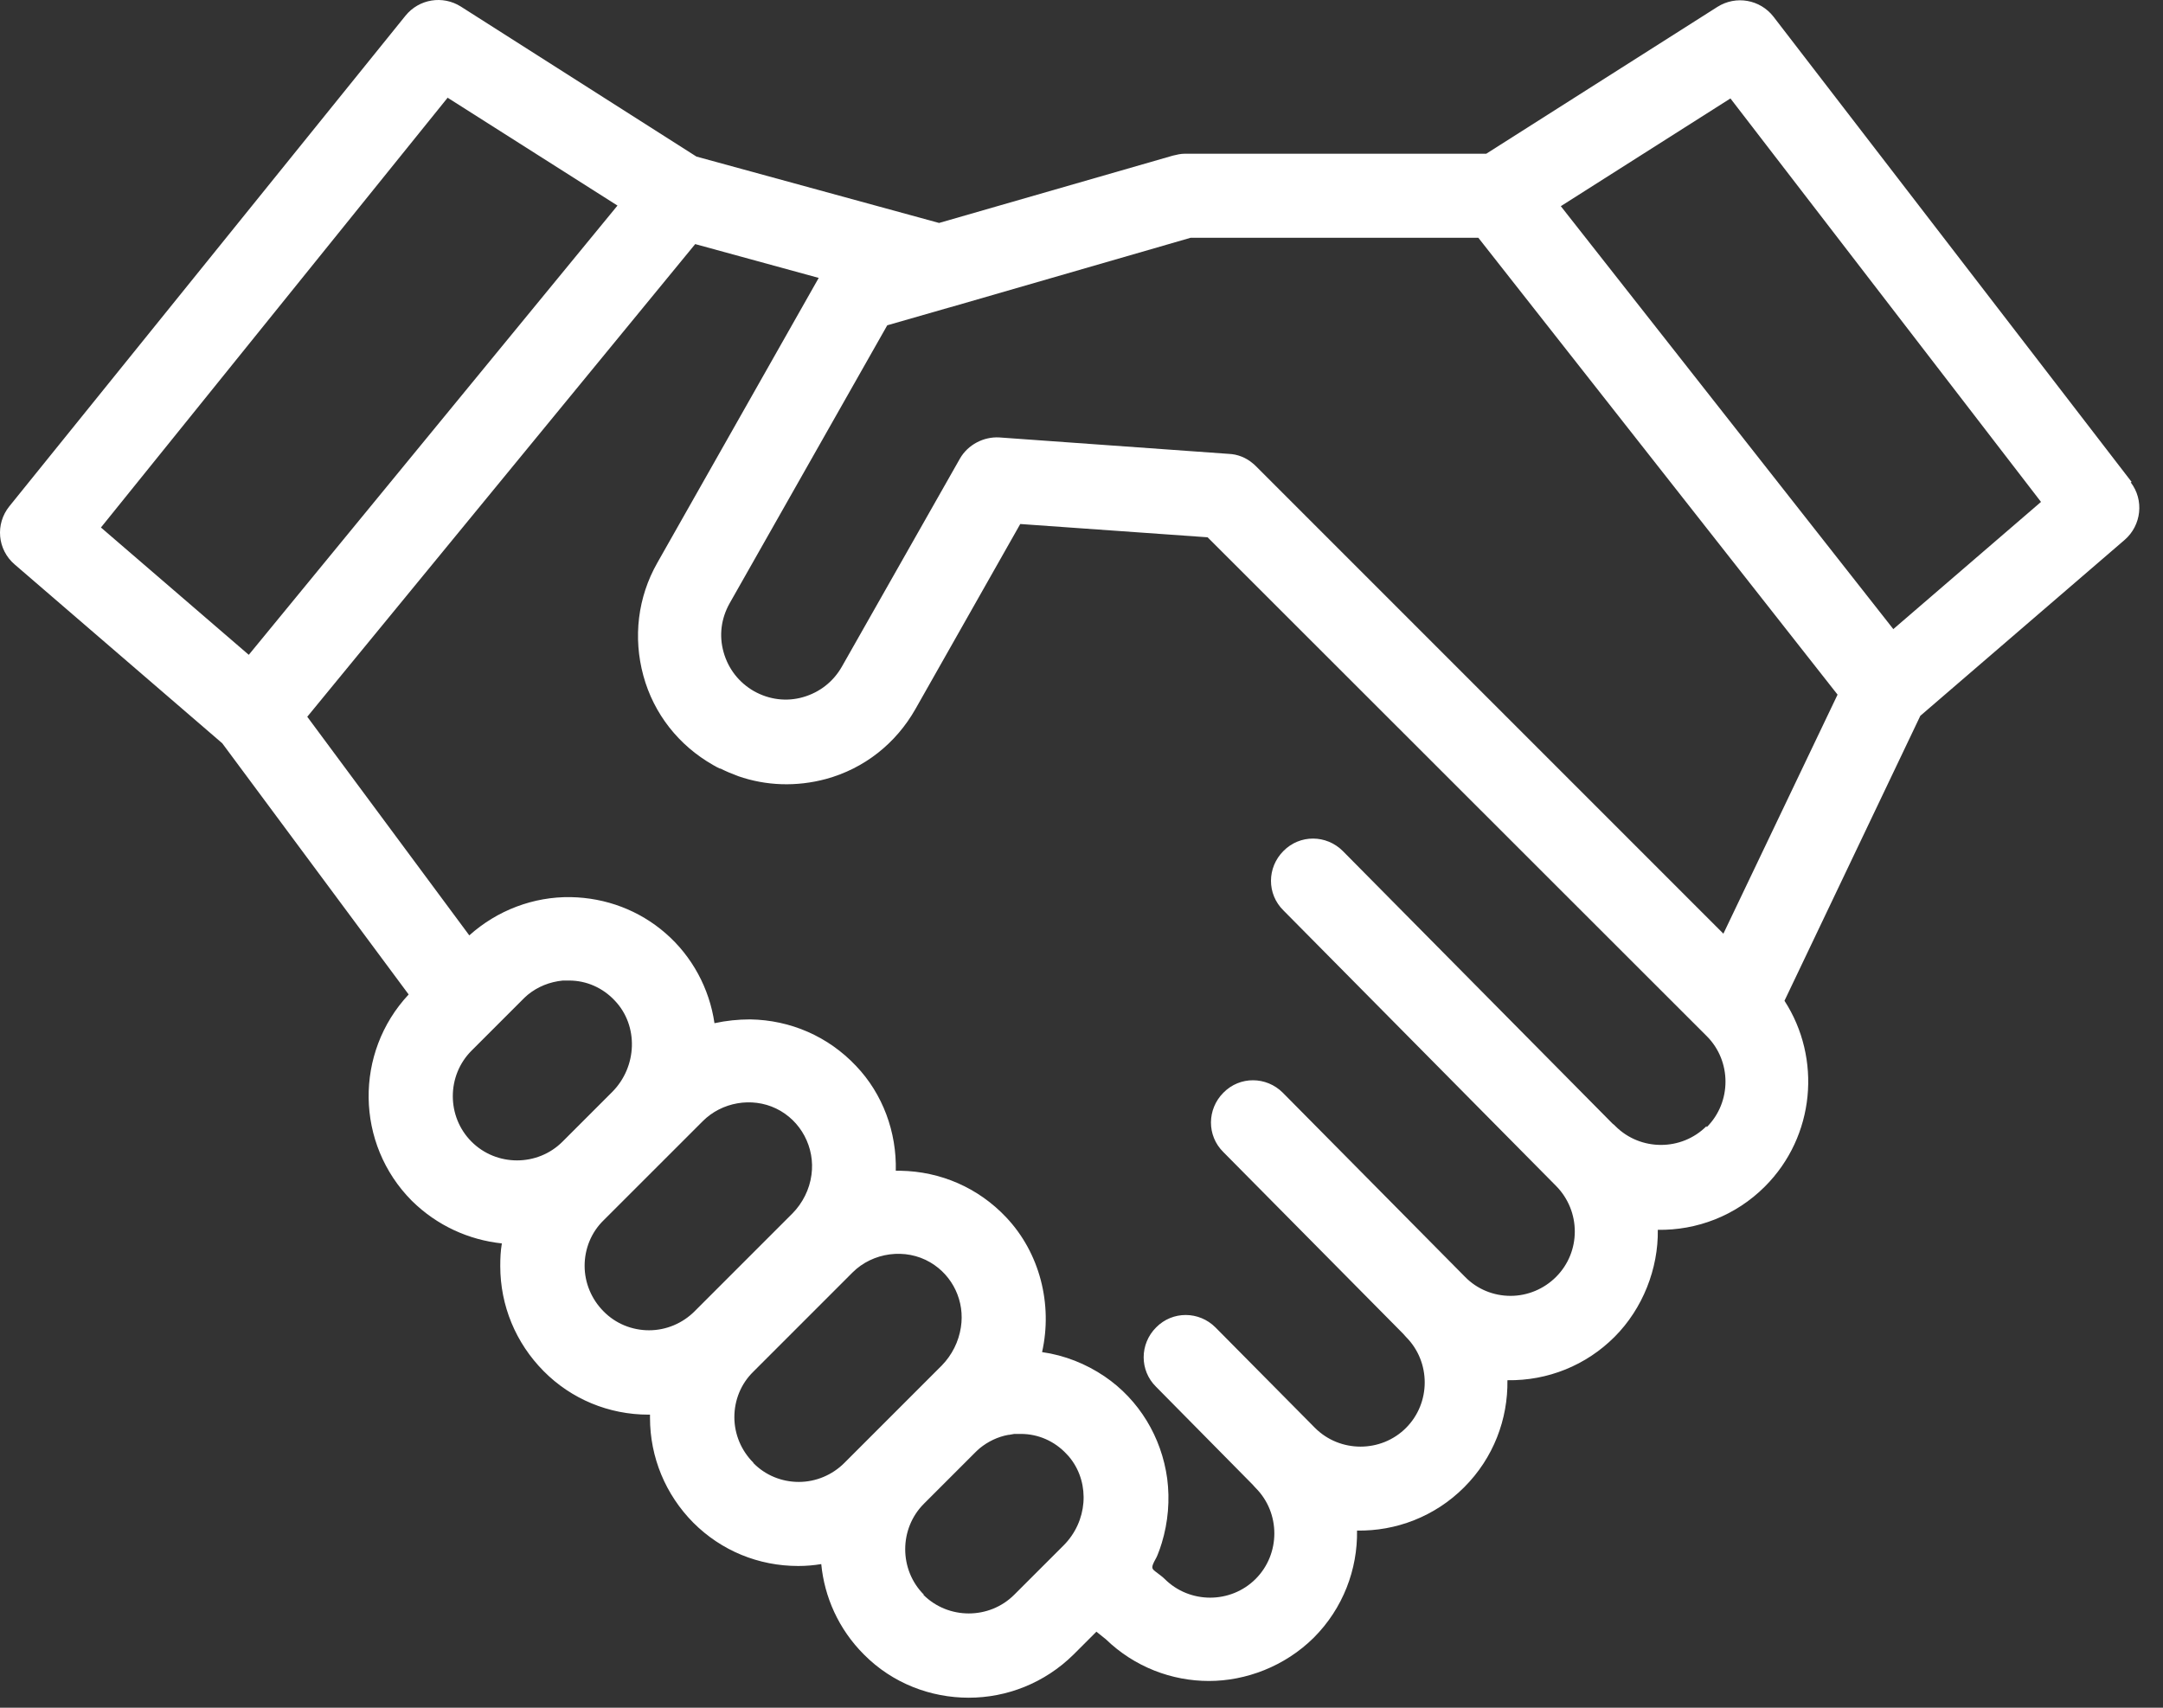 <svg width="57" height="45" viewBox="0 0 57 45" fill="none" xmlns="http://www.w3.org/2000/svg">
<rect x="0" y="0" width="57" height="45" fill="#333333" stroke="none"/>
<path d="M56.174 12.701L46.734 0.438C46.384 -0.011 45.751 -0.128 45.26 0.18L39.166 4.051H31.215C31.116 4.051 31.007 4.076 30.907 4.101L24.747 5.875L18.353 4.126L12.143 0.172C11.668 -0.128 11.044 -0.028 10.686 0.413L0.246 13.342C-0.129 13.808 -0.07 14.483 0.387 14.874L5.857 19.586L10.769 26.205C9.337 27.736 9.362 30.142 10.852 31.641C11.518 32.299 12.359 32.673 13.225 32.765C13.191 32.965 13.183 33.156 13.183 33.364C13.183 34.405 13.591 35.387 14.324 36.128C15.056 36.869 16.047 37.277 17.088 37.277C17.104 37.277 17.113 37.277 17.129 37.277C17.129 37.302 17.129 37.327 17.129 37.36C17.129 38.401 17.537 39.383 18.27 40.124C19.011 40.865 19.993 41.265 21.034 41.265C21.242 41.265 21.442 41.248 21.642 41.215C21.725 42.081 22.099 42.93 22.765 43.596C23.523 44.362 24.53 44.736 25.529 44.736C26.528 44.736 27.527 44.353 28.293 43.596L28.893 42.996L29.142 43.196C29.9 43.929 30.883 44.295 31.857 44.295C32.831 44.295 33.855 43.912 34.62 43.155C35.395 42.38 35.778 41.348 35.761 40.332C36.785 40.349 37.809 39.966 38.583 39.192C39.358 38.418 39.74 37.394 39.724 36.37C40.789 36.386 41.797 35.978 42.546 35.229C43.295 34.48 43.703 33.422 43.687 32.407C44.711 32.423 45.735 32.041 46.509 31.266C47.833 29.942 48.007 27.886 47.025 26.371L50.605 18.862L55.991 14.225C56.432 13.842 56.507 13.176 56.149 12.71L56.174 12.701ZM11.801 2.578L16.272 5.417L6.556 17.255L2.66 13.9L11.801 2.569V2.578ZM12.434 27.678L13.783 26.329C13.783 26.329 13.866 26.246 13.908 26.213C14.174 25.996 14.49 25.872 14.832 25.838C14.84 25.838 14.848 25.838 14.857 25.838C14.906 25.838 14.957 25.838 14.998 25.838C15.456 25.838 15.889 26.03 16.205 26.371C16.83 27.029 16.796 28.111 16.13 28.777L14.823 30.084C14.166 30.742 13.083 30.742 12.426 30.084C11.768 29.426 11.768 28.344 12.426 27.686L12.434 27.678ZM15.905 34.555C15.589 34.238 15.406 33.805 15.406 33.356C15.406 32.906 15.581 32.473 15.905 32.157L18.52 29.543C19.019 29.043 19.81 28.902 20.451 29.21C21.109 29.526 21.483 30.242 21.384 30.958C21.334 31.341 21.15 31.707 20.876 31.982L18.303 34.555C17.987 34.871 17.554 35.054 17.104 35.054C16.655 35.054 16.222 34.879 15.905 34.555ZM19.852 38.542C19.535 38.226 19.352 37.793 19.352 37.344C19.352 36.894 19.527 36.461 19.852 36.145L22.466 33.531C22.999 32.998 23.864 32.881 24.514 33.264C25.113 33.614 25.43 34.297 25.321 34.979C25.263 35.354 25.088 35.704 24.822 35.978L22.249 38.551C21.933 38.867 21.5 39.05 21.05 39.05C20.601 39.05 20.168 38.875 19.852 38.551V38.542ZM24.347 42.022C23.69 41.365 23.69 40.282 24.347 39.625L25.696 38.276C25.696 38.276 25.779 38.193 25.821 38.16C26.037 37.985 26.295 37.86 26.57 37.81H26.587C26.637 37.801 26.678 37.793 26.728 37.785C26.745 37.785 26.77 37.785 26.787 37.785C26.828 37.785 26.861 37.785 26.903 37.785C27.361 37.785 27.794 37.976 28.11 38.318C28.152 38.359 28.185 38.401 28.218 38.443C28.726 39.108 28.66 40.091 28.027 40.724L26.728 42.022C26.071 42.68 24.988 42.68 24.331 42.022H24.347ZM44.969 29.676C44.311 30.334 43.229 30.334 42.571 29.676C42.546 29.651 42.521 29.626 42.496 29.61L35.386 22.425C34.953 21.992 34.254 21.984 33.821 22.425C33.388 22.858 33.38 23.557 33.821 23.99L41.006 31.25C41.664 31.916 41.664 32.99 41.006 33.647C40.69 33.964 40.257 34.147 39.807 34.147C39.358 34.147 38.925 33.972 38.608 33.647L33.805 28.794C33.372 28.361 32.672 28.352 32.239 28.794C31.807 29.227 31.798 29.926 32.239 30.359L36.977 35.146C36.977 35.146 37.026 35.204 37.051 35.229C37.709 35.887 37.709 36.969 37.051 37.627C36.394 38.284 35.312 38.284 34.654 37.627L32.031 34.979C31.599 34.546 30.899 34.538 30.466 34.979C30.033 35.412 30.025 36.111 30.466 36.544L33.014 39.125C33.014 39.125 33.064 39.184 33.089 39.208C33.746 39.866 33.746 40.948 33.089 41.606C32.431 42.264 31.349 42.264 30.691 41.606C30.616 41.531 30.524 41.473 30.441 41.406C30.366 41.348 30.35 41.315 30.383 41.223C30.416 41.132 30.475 41.057 30.508 40.965C30.549 40.865 30.583 40.765 30.616 40.657C30.783 40.108 30.832 39.525 30.758 38.959C30.608 37.868 30.017 36.886 29.109 36.27C28.618 35.937 28.052 35.712 27.461 35.629C27.744 34.371 27.403 33.014 26.512 32.074C25.779 31.299 24.788 30.867 23.723 30.85C23.681 30.85 23.648 30.85 23.606 30.85C23.631 29.834 23.265 28.827 22.557 28.086C21.825 27.312 20.834 26.879 19.768 26.862C19.452 26.862 19.136 26.895 18.828 26.962C18.695 26.046 18.237 25.197 17.537 24.59C16.846 23.99 15.972 23.657 15.04 23.64C14.057 23.624 13.1 23.99 12.367 24.648L8.097 18.887L18.32 6.432L21.575 7.323L17.321 14.832C16.805 15.74 16.68 16.797 16.954 17.805C17.229 18.812 17.887 19.644 18.794 20.16C18.853 20.194 18.911 20.227 18.969 20.252C18.969 20.252 18.977 20.252 18.986 20.252C19.136 20.327 19.294 20.394 19.452 20.452C20.193 20.71 20.992 20.735 21.766 20.527C22.774 20.252 23.606 19.594 24.122 18.687L26.886 13.808L31.823 14.158L44.977 27.303C45.635 27.961 45.635 29.043 44.977 29.701L44.969 29.676ZM45.426 24.614L33.089 12.277C33.089 12.277 33.039 12.227 33.014 12.21C32.839 12.06 32.614 11.969 32.381 11.96L26.337 11.527C25.921 11.502 25.505 11.719 25.296 12.085L22.183 17.571C21.958 17.963 21.6 18.246 21.159 18.371C20.726 18.495 20.268 18.437 19.868 18.212C19.477 17.988 19.194 17.63 19.069 17.188C18.944 16.747 19.003 16.298 19.227 15.898L23.381 8.572L25.063 8.089C25.063 8.089 25.088 8.089 25.096 8.081L31.374 6.266H38.958L48.424 18.304L45.41 24.614H45.426ZM49.889 16.572L41.131 5.433L45.601 2.594L53.785 13.226L49.889 16.581V16.572Z" fill="white"/>
</svg>
